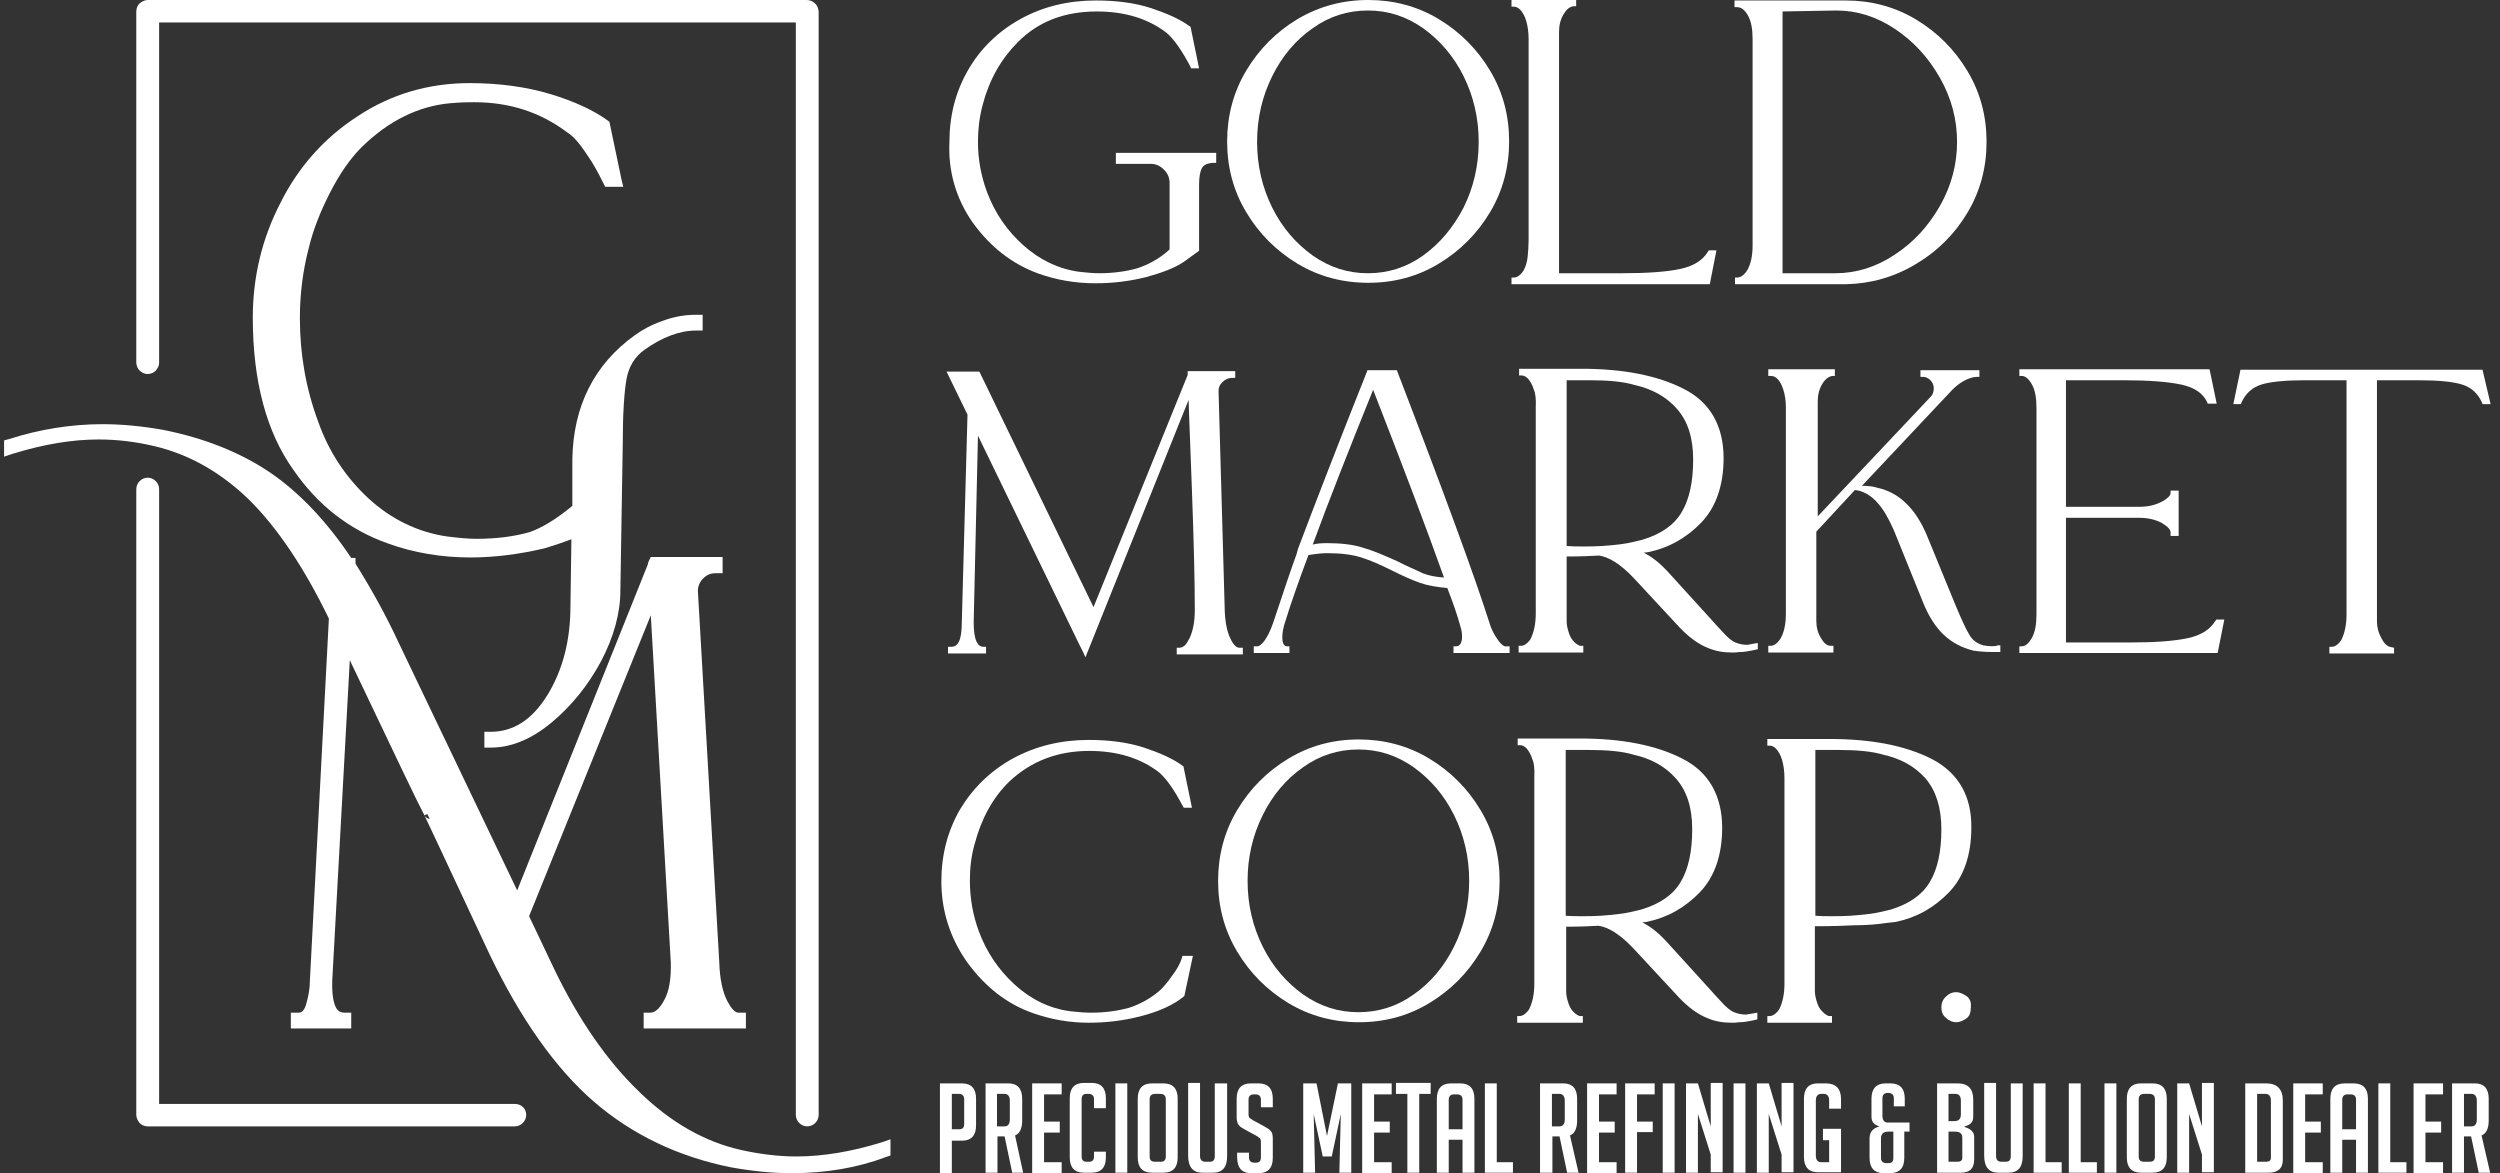 <svg width="179" height="84" viewBox="0 0 179 84" fill="none" xmlns="http://www.w3.org/2000/svg">
<rect x="0" y="0" width="179" height="84" fill="#333333" stroke="none"/>
<g clip-path="url(#clip0_611_41456)">
<path d="M63.179 81.777C60.966 82.461 58.923 82.803 57.016 82.803C55.722 82.803 54.361 82.632 52.999 82.324C50.445 81.742 48.028 80.374 45.781 78.185C43.499 75.996 41.457 73.055 39.72 69.464L37.882 65.599L46.598 44.052L48.028 68.882C48.062 70.011 47.926 70.969 47.551 71.619C47.245 72.2 46.904 72.508 46.564 72.508H46.087V72.987V73.158V73.637H46.564H52.931H53.407V73.158V72.987V72.508H52.931H52.862C52.624 72.508 52.352 72.2 52.079 71.687C51.739 71.037 51.535 70.08 51.501 68.917L49.968 42.308C49.968 41.966 50.105 41.658 50.343 41.418C50.615 41.145 50.888 41.042 51.262 41.042H51.739V40.563V40.358V39.879H51.262H46.904H46.598L46.462 40.153L46.393 40.324V40.358V40.392L37.03 63.752L28.553 46.036C27.667 44.12 26.612 42.205 25.454 40.358V39.948H25.148C23.377 37.314 21.437 35.262 19.326 33.825C17.147 32.355 14.593 31.363 11.699 30.782C10.167 30.508 8.703 30.371 7.341 30.371C5.06 30.371 2.813 30.747 0.668 31.431L0.293 31.534V31.876V32.047V32.697L0.906 32.492C3.119 31.808 5.162 31.466 7.069 31.466C8.431 31.466 9.758 31.637 11.052 31.944C13.538 32.526 15.819 33.825 17.828 35.775C19.836 37.759 21.777 40.632 23.548 44.291L22.186 70.251C22.186 70.798 22.084 71.345 21.913 71.927C21.743 72.508 21.471 72.508 21.369 72.508H21.3H20.824V72.987V73.158V73.637H21.3H24.671H25.148V73.158V72.987V72.508H24.671C24.467 72.508 24.297 72.439 24.195 72.337C23.99 72.132 23.752 71.584 23.786 70.251L25.046 47.267C28.314 54.141 30.017 57.699 30.391 58.383L30.595 58.28C30.595 58.314 30.663 58.417 30.766 58.622C30.561 58.622 30.459 58.485 30.391 58.383C30.459 58.519 31.14 59.956 35.056 68.335C37.269 72.953 39.788 76.51 42.512 78.87C45.236 81.229 48.572 82.837 52.386 83.589C53.918 83.863 55.348 84 56.676 84C59.093 84 61.374 83.624 63.451 82.837L63.758 82.734V82.392V82.221V81.571L63.179 81.777Z" fill="white"/>
<path d="M27.804 38.922C29.608 39.572 31.583 39.914 33.694 39.914C35.43 39.914 37.235 39.674 38.971 39.264C39.788 39.025 40.435 38.785 40.912 38.614L40.844 43.402C40.844 45.831 40.299 47.985 39.175 49.798C38.086 51.542 36.758 52.397 35.124 52.397H34.681V52.876V53.047V53.526H35.158C36.622 53.526 38.086 52.91 39.516 51.713C40.912 50.55 42.103 49.08 43.023 47.37C43.942 45.625 44.419 43.915 44.419 42.274L44.589 31.774C44.589 29.653 44.691 28.08 44.861 27.122C45.032 26.233 45.44 25.549 46.155 25.036C47.415 24.147 48.641 23.668 49.832 23.668H50.309V23.189V23.018V22.539H49.832C49.015 22.539 48.232 22.676 47.415 22.984C46.632 23.257 45.951 23.634 45.44 24.01C42.546 26.096 41.048 29.072 40.98 32.868V36.22C39.822 37.178 38.801 37.793 37.916 38.101C36.826 38.409 35.566 38.58 34.102 38.58C33.524 38.58 32.809 38.511 31.991 38.409C29.915 38.101 28.008 37.178 26.408 35.707C24.773 34.202 23.548 32.355 22.799 30.235C21.913 27.875 21.471 25.378 21.471 22.779C21.471 21.103 21.675 19.392 22.118 17.717C22.424 16.451 22.935 15.152 23.616 13.818C24.297 12.484 25.046 11.389 25.863 10.568C27.804 8.653 29.949 7.593 32.264 7.388C32.604 7.353 33.183 7.319 33.966 7.319C36.486 7.319 38.699 8.037 40.605 9.474C41.048 9.748 41.491 10.261 41.967 10.979C42.478 11.697 42.853 12.415 43.193 13.099L43.329 13.373H43.636H44.044H44.623L44.487 12.792L43.67 8.893L43.636 8.722L43.499 8.619C42.512 7.901 41.116 7.251 39.414 6.738C37.711 6.225 35.771 5.951 33.626 5.951C30.698 5.951 28.008 6.738 25.625 8.311C23.241 9.85 21.369 11.937 20.075 14.536C18.747 17.101 18.1 19.871 18.1 22.744C18.1 27.293 19.087 30.953 20.994 33.621C22.697 36.117 24.978 37.93 27.804 38.922Z" fill="white"/>
<path d="M58.344 0.239C58.208 0.103 58.004 0 57.765 0H10.575C10.371 0 10.167 0.103 9.997 0.239C9.86 0.376 9.758 0.581 9.758 0.821V25.959C9.758 26.404 10.133 26.78 10.575 26.78C11.018 26.78 11.393 26.404 11.393 25.959V1.607H56.982V79.827C56.982 80.272 57.357 80.648 57.799 80.648C58.242 80.648 58.616 80.272 58.616 79.827V0.821C58.582 0.581 58.514 0.376 58.344 0.239Z" fill="white"/>
<path d="M36.86 79.041H11.393V35.023C11.393 34.578 11.018 34.202 10.575 34.202C10.133 34.202 9.758 34.578 9.758 35.023V79.828C9.758 80.033 9.86 80.238 9.997 80.409C10.133 80.546 10.337 80.648 10.575 80.648H36.86C37.303 80.648 37.677 80.272 37.677 79.828C37.677 79.383 37.337 79.041 36.86 79.041Z" fill="white"/>
<path d="M69.648 15.938C70.908 17.682 72.474 18.914 74.38 19.598C75.64 20.042 76.968 20.282 78.432 20.282C79.658 20.282 80.85 20.145 82.075 19.837C83.199 19.529 84.118 19.187 84.765 18.743L85.854 17.956V13.236C85.854 12.689 85.922 12.278 86.059 12.039C86.161 11.834 86.399 11.697 86.808 11.663H86.91H87.08V11.081V10.945H86.91H79.896V11.56V11.731H82.382C82.756 11.731 83.063 11.868 83.335 12.142C83.607 12.415 83.743 12.723 83.743 13.099V17.853L83.675 17.922C83.028 18.503 82.245 18.948 81.394 19.221C80.645 19.427 79.726 19.564 78.704 19.564C78.33 19.564 77.853 19.529 77.275 19.461C75.776 19.256 74.448 18.606 73.291 17.58C72.133 16.554 71.248 15.288 70.669 13.749C70.227 12.552 70.022 11.355 70.022 10.158C70.022 9.269 70.124 8.379 70.363 7.49C70.84 5.678 71.691 4.207 72.882 3.01C74.346 1.539 76.219 0.821 78.534 0.821C80.543 0.821 82.211 1.334 83.539 2.36C84.084 2.839 84.629 3.625 85.242 4.788L85.276 4.891H85.616H85.854L85.242 1.915L85.174 1.881C84.493 1.368 83.539 0.958 82.416 0.581C81.258 0.205 79.93 0.034 78.466 0.034C76.457 0.034 74.653 0.479 73.053 1.368C71.452 2.257 70.193 3.489 69.307 5.028C68.422 6.567 67.98 8.277 67.98 10.158C67.877 12.278 68.456 14.228 69.648 15.938Z" fill="white"/>
<path d="M103.014 1.368C101.482 0.445 99.78 0 97.975 0C96.137 0 94.469 0.445 92.902 1.368C91.37 2.292 90.144 3.523 89.225 5.062C88.306 6.601 87.863 8.311 87.863 10.124C87.863 11.971 88.306 13.647 89.225 15.186C90.144 16.725 91.37 17.956 92.902 18.88C94.434 19.803 96.137 20.248 97.975 20.248C99.814 20.248 101.482 19.803 103.014 18.88C104.547 17.956 105.772 16.725 106.692 15.186C107.611 13.647 108.053 11.937 108.053 10.124C108.053 8.277 107.611 6.601 106.692 5.062C105.772 3.523 104.547 2.292 103.014 1.368ZM101.891 18.298C100.699 19.153 99.371 19.564 97.941 19.564C96.511 19.564 95.218 19.153 93.992 18.298C92.8 17.443 91.813 16.314 91.098 14.878C90.383 13.441 90.008 11.868 90.008 10.158C90.008 8.448 90.383 6.875 91.098 5.438C91.813 4.002 92.766 2.873 93.992 2.018C95.183 1.163 96.511 0.752 97.941 0.752C99.371 0.752 100.665 1.163 101.891 2.018C103.082 2.873 104.07 4.002 104.785 5.438C105.5 6.875 105.874 8.448 105.874 10.158C105.874 11.868 105.5 13.441 104.785 14.878C104.036 16.314 103.082 17.443 101.891 18.298L101.993 18.435L101.891 18.298Z" fill="white"/>
<path d="M122.898 17.922H122.455H122.353L122.285 18.024C121.911 18.64 121.264 19.05 120.31 19.256C119.357 19.461 117.961 19.564 116.157 19.564H113.841H111.628V2.257C111.628 1.813 111.731 1.368 111.969 0.992C112.207 0.616 112.411 0.479 112.684 0.445H112.854V0.171V0H108.224V0.308V0.479H108.394C108.564 0.479 108.7 0.547 108.871 0.718C109.007 0.889 109.177 1.129 109.279 1.505C109.381 1.847 109.449 2.292 109.449 2.805V16.383C109.449 16.52 109.449 16.793 109.449 17.204C109.449 17.58 109.415 17.99 109.381 18.366C109.347 18.743 109.245 19.085 109.075 19.392C108.836 19.735 108.598 19.871 108.394 19.871H108.224V20.179V20.35H122.421L122.898 17.922Z" fill="white"/>
<path d="M137.164 18.914C138.73 17.99 139.956 16.759 140.875 15.22C141.794 13.681 142.237 11.971 142.237 10.158C142.237 8.311 141.794 6.635 140.875 5.096C139.956 3.557 138.73 2.326 137.198 1.402C135.666 0.479 133.964 0.034 132.159 0.034H124.192V0.342V0.513H124.362C124.669 0.513 124.907 0.684 125.145 1.094C125.384 1.505 125.486 2.086 125.486 2.805V17.58C125.486 18.332 125.35 18.948 125.077 19.392C124.839 19.735 124.6 19.871 124.396 19.871H124.226V20.179V20.35H132.159C133.929 20.316 135.632 19.837 137.164 18.914ZM135.7 2.086C137.028 2.976 138.083 4.138 138.9 5.575C139.718 7.011 140.126 8.55 140.126 10.158C140.126 11.765 139.718 13.305 138.9 14.741C138.083 16.177 137.028 17.34 135.666 18.23C134.338 19.119 132.908 19.564 131.41 19.564H127.631V0.821L131.478 0.752C132.976 0.752 134.372 1.197 135.7 2.086Z" fill="white"/>
<path d="M68.865 44.565C68.865 45.181 68.797 45.66 68.66 45.934C68.524 46.207 68.354 46.31 68.116 46.31H68.047H67.877V46.617V46.789H70.601V46.481V46.31H70.431C70.192 46.31 70.056 46.207 69.92 45.934C69.784 45.66 69.716 45.181 69.716 44.531L70.022 31.192L77.274 46.139L77.547 46.686L77.717 47.062L85.105 28.627C85.139 29.995 85.242 32.15 85.344 35.16C85.48 38.854 85.548 41.658 85.548 43.676C85.548 44.531 85.412 45.181 85.173 45.694C85.037 45.934 84.935 46.139 84.799 46.241C84.663 46.344 84.561 46.378 84.424 46.378H84.254V46.686V46.857H88.987V46.549V46.378H88.817H88.748C88.646 46.378 88.544 46.344 88.442 46.241C88.34 46.139 88.204 45.968 88.102 45.728C87.863 45.249 87.727 44.6 87.693 43.745L87.25 28.08V27.977C87.25 27.738 87.318 27.567 87.523 27.362C87.727 27.157 87.965 27.054 88.272 27.054H88.442V26.746V26.575H85.037V26.849L78.296 43.471L70.124 26.609H67.775L69.273 29.688L68.865 44.565Z" fill="white"/>
<path d="M107.611 46.207C107.508 46.138 107.372 46.002 107.236 45.796C106.964 45.42 106.759 45.01 106.623 44.531C105.602 41.316 103.423 35.365 100.052 26.609L100.018 26.506H97.907L97.873 26.609C95.966 31.397 94.332 35.604 92.936 39.298L92.834 39.674C92.494 40.598 91.949 42.205 91.166 44.565C90.961 45.181 90.723 45.625 90.519 45.899C90.314 46.172 90.11 46.309 89.94 46.275H89.77V46.583V46.754H92.323V46.446V46.275H92.153C92.051 46.275 91.983 46.241 91.915 46.138C91.847 46.036 91.813 45.865 91.813 45.591C91.813 45.317 91.881 44.975 91.983 44.633C92.425 43.197 93.004 41.555 93.685 39.742C94.298 39.64 94.741 39.606 95.013 39.606C96.001 39.606 96.818 39.708 97.465 39.913C98.111 40.119 98.826 40.426 99.644 40.837C100.393 41.213 101.074 41.521 101.652 41.726C102.231 41.931 102.878 42.034 103.627 42.102C104.002 43.06 104.342 44.018 104.58 44.907C104.649 45.112 104.683 45.352 104.683 45.625C104.683 45.865 104.614 46.036 104.546 46.138C104.444 46.241 104.376 46.275 104.24 46.275H104.07V46.583V46.754H108.087V46.446V46.275H107.883C107.815 46.309 107.713 46.275 107.611 46.207ZM100.052 40.187C99.133 39.777 98.35 39.435 97.635 39.23C96.92 38.99 96.034 38.888 94.979 38.888C94.605 38.888 94.264 38.922 93.992 38.99C95.183 35.741 96.647 32.047 98.316 27.909C100.461 33.415 102.163 37.896 103.389 41.35C102.81 41.316 102.299 41.213 101.857 41.042L101.789 41.213L101.857 41.042C101.312 40.769 100.699 40.529 100.052 40.187Z" fill="white"/>
<path d="M125.111 46.172C124.805 46.172 124.498 46.104 124.26 46.002C123.988 45.899 123.681 45.625 123.341 45.249C123 44.873 122.728 44.599 122.592 44.428L119.357 40.871C118.846 40.324 118.302 39.879 117.689 39.572L117.995 39.537C119.493 39.23 120.753 38.511 121.809 37.417C122.864 36.322 123.409 34.749 123.409 32.8C123.409 30.508 122.455 28.798 120.549 27.84C118.676 26.883 116.225 26.404 113.229 26.404H108.768V26.712V26.883H108.939C109.109 26.883 109.245 26.951 109.415 27.122C109.552 27.293 109.722 27.532 109.824 27.909C109.926 28.114 109.994 28.558 109.96 29.174V43.949C109.96 44.668 109.824 45.283 109.586 45.762C109.347 46.104 109.109 46.241 108.905 46.241H108.734V46.549V46.72H113.365V46.412V46.241H113.126C112.956 46.172 112.82 46.07 112.718 45.967C112.582 45.831 112.446 45.66 112.343 45.352C112.241 45.044 112.173 44.77 112.173 44.497V39.845C113.161 39.845 113.944 39.811 114.488 39.777C115.203 39.879 116.021 40.392 116.94 41.35L120.242 44.907C120.889 45.591 121.57 46.104 122.251 46.378C122.796 46.617 123.375 46.72 124.022 46.72C124.192 46.72 124.362 46.72 124.532 46.686C124.669 46.686 124.805 46.686 125.009 46.651C125.213 46.617 125.452 46.583 125.724 46.515L125.86 46.48V46.241V46.036L125.656 46.07L125.111 46.172ZM114.727 39.093C114.25 39.127 113.773 39.127 113.331 39.127C112.922 39.127 112.548 39.127 112.173 39.093V27.225H113.841C115.169 27.225 116.259 27.327 117.042 27.567C118.268 27.84 119.289 28.387 120.072 29.277C120.855 30.166 121.23 31.363 121.23 32.902C121.23 34.51 120.957 35.741 120.413 36.664C119.868 37.588 118.949 38.238 117.587 38.648L116.872 38.819C116.463 38.922 115.748 39.024 114.727 39.093Z" fill="white"/>
<path d="M141.999 46.207C141.556 46.07 141.215 45.831 141.011 45.454C140.773 45.078 140.466 44.394 140.058 43.436L137.981 38.374C137.572 37.383 137.062 36.596 136.483 36.049C135.904 35.467 135.189 35.091 134.406 34.92C134.1 34.818 133.725 34.783 133.316 34.783L139.785 27.909C140.058 27.635 140.364 27.396 140.705 27.225C141.045 27.054 141.318 26.985 141.556 26.985H141.726V26.677V26.506H137.504V26.814V26.985H137.675C137.879 26.985 138.049 27.054 138.219 27.225C138.39 27.396 138.458 27.601 138.458 27.806C138.458 28.046 138.39 28.216 138.287 28.353L130.15 36.972V28.73C130.15 28.285 130.252 27.84 130.491 27.464C130.729 27.088 130.967 26.951 131.206 26.917H131.376V26.609V26.438H126.609V26.746V26.917H126.779C126.984 26.917 127.154 26.985 127.324 27.19C127.494 27.396 127.597 27.635 127.665 27.84C127.801 28.216 127.869 28.695 127.869 29.174V43.949C127.869 44.702 127.733 45.318 127.46 45.762C127.222 46.104 126.984 46.241 126.779 46.241H126.609V46.549V46.72H131.274V46.412V46.241H131.103C130.831 46.241 130.627 46.104 130.388 45.694C130.15 45.318 130.048 44.907 130.048 44.428V38.067L132.806 35.091C132.942 35.091 133.01 35.125 133.044 35.125H133.078C133.589 35.262 134.066 35.57 134.44 36.014C134.849 36.459 135.223 37.109 135.598 37.964L137.675 43.094C138.083 44.12 138.594 44.907 139.173 45.454C139.751 46.002 140.466 46.378 141.284 46.583C141.726 46.651 142.203 46.685 142.714 46.685H143.054H143.224V46.378V46.207H143.054C142.782 46.309 142.441 46.275 141.999 46.207Z" fill="white"/>
<path d="M158.682 44.394L158.614 44.462C158.239 45.078 157.592 45.489 156.639 45.694C155.686 45.899 154.29 46.002 152.485 46.002H150.17H147.923V37.075H153.166C153.813 37.075 154.358 37.212 154.8 37.451C155.005 37.588 155.175 37.69 155.277 37.827C155.379 37.93 155.413 38.032 155.413 38.135V38.203V38.374H155.822H155.992V35.125H155.584H155.413V35.296C155.413 35.365 155.379 35.467 155.277 35.57C155.175 35.672 155.005 35.809 154.8 35.912C154.358 36.151 153.813 36.288 153.166 36.288H147.923V27.225H149.864H152.009C153.813 27.225 155.175 27.327 156.162 27.532C157.116 27.738 157.728 28.148 158.035 28.798L158.069 28.901H158.478H158.716L158.205 26.438H144.586V26.746V26.917H144.756C144.995 26.917 145.233 27.088 145.471 27.498C145.71 27.909 145.812 28.49 145.812 29.208V43.984C145.812 44.702 145.71 45.283 145.471 45.694C145.233 46.104 144.995 46.275 144.756 46.275H144.586V46.583V46.754H158.784L159.261 44.36H158.818H158.682V44.394Z" fill="white"/>
<path d="M177.748 26.473H160.418L159.907 28.935H160.35H160.452L160.486 28.833C160.793 28.149 161.269 27.738 161.916 27.533C162.563 27.328 163.653 27.225 165.083 27.225H167.057H168.011V44.018C168.011 44.736 167.875 45.352 167.636 45.831C167.398 46.173 167.16 46.31 166.955 46.31H166.785V46.618V46.789H171.416V46.549V46.378L171.245 46.344C170.973 46.31 170.735 46.139 170.53 45.728C170.292 45.318 170.19 44.907 170.19 44.497V27.225H171.143H173.118C174.582 27.225 175.637 27.328 176.284 27.533C176.931 27.738 177.408 28.149 177.714 28.833L177.748 28.935H178.089H178.327L177.748 26.473Z" fill="white"/>
<path d="M84.663 68.438L84.629 68.575C84.492 69.02 84.254 69.43 83.914 69.875C83.607 70.319 83.335 70.627 83.097 70.867C82.45 71.448 81.666 71.893 80.815 72.166C80.066 72.371 79.147 72.508 78.126 72.508C77.717 72.508 77.24 72.474 76.627 72.406C75.129 72.201 73.802 71.551 72.644 70.49C71.486 69.43 70.635 68.165 70.09 66.694C69.648 65.497 69.444 64.3 69.444 63.034C69.444 62.111 69.546 61.256 69.784 60.435C70.261 58.622 71.078 57.117 72.269 55.955C73.836 54.484 75.742 53.766 77.989 53.766C79.998 53.766 81.666 54.279 82.994 55.305C83.539 55.784 84.084 56.57 84.697 57.733L84.765 57.836H85.105H85.344L84.731 54.86L84.663 54.826C83.982 54.313 83.028 53.903 81.905 53.526C80.747 53.15 79.419 52.979 77.955 52.979C75.947 52.979 74.142 53.424 72.508 54.313C70.907 55.202 69.648 56.433 68.728 57.972C67.843 59.512 67.401 61.222 67.401 63.103C67.401 65.189 68.013 67.139 69.239 68.883C70.533 70.661 72.099 71.893 73.972 72.543C75.231 72.987 76.559 73.227 77.955 73.227C79.181 73.227 80.373 73.09 81.598 72.782C82.96 72.44 84.016 71.961 84.765 71.346L84.799 71.311L85.412 68.438H84.901H84.663V68.438Z" fill="white"/>
<path d="M102.333 54.313C100.801 53.389 99.099 52.945 97.294 52.945C95.456 52.945 93.787 53.389 92.255 54.313C90.723 55.236 89.498 56.468 88.578 58.007C87.659 59.546 87.216 61.256 87.216 63.069C87.216 64.915 87.659 66.591 88.578 68.13C89.498 69.67 90.723 70.901 92.255 71.824C93.787 72.748 95.49 73.192 97.294 73.192C99.133 73.192 100.801 72.748 102.333 71.824C103.866 70.901 105.091 69.67 106.01 68.13C106.93 66.591 107.372 64.881 107.372 63.069C107.372 61.222 106.93 59.546 106.01 58.007C105.091 56.468 103.866 55.236 102.333 54.313ZM101.21 71.209C100.018 72.064 98.69 72.474 97.26 72.474C95.83 72.474 94.537 72.064 93.311 71.209C92.119 70.354 91.132 69.225 90.417 67.788C89.702 66.352 89.327 64.779 89.327 63.069C89.327 61.358 89.702 59.785 90.417 58.349C91.132 56.912 92.085 55.784 93.311 54.928C94.502 54.074 95.83 53.663 97.26 53.663C98.69 53.663 99.984 54.074 101.21 54.928C102.401 55.784 103.389 56.912 104.104 58.349C104.819 59.785 105.193 61.358 105.193 63.069C105.193 64.779 104.819 66.352 104.104 67.788C103.389 69.225 102.401 70.388 101.21 71.209L101.312 71.346L101.21 71.209Z" fill="white"/>
<path d="M125.009 72.645C124.702 72.645 124.396 72.577 124.158 72.474C123.885 72.372 123.579 72.098 123.238 71.722C122.898 71.346 122.626 71.072 122.489 70.901L119.255 67.344C118.744 66.797 118.199 66.352 117.587 66.044L117.893 66.01C119.391 65.702 120.651 64.984 121.706 63.889C122.762 62.795 123.307 61.222 123.307 59.272C123.307 56.981 122.353 55.271 120.447 54.313C118.574 53.355 116.123 52.877 113.126 52.877H108.666V53.184V53.355H108.836C109.007 53.355 109.143 53.424 109.313 53.595C109.449 53.766 109.619 54.005 109.722 54.381C109.824 54.587 109.892 55.031 109.858 55.647V70.456C109.858 71.174 109.722 71.79 109.483 72.269C109.245 72.611 109.007 72.748 108.802 72.748H108.632V73.056V73.227H113.331V72.919V72.748H113.092C112.922 72.679 112.786 72.577 112.684 72.474C112.548 72.337 112.411 72.166 112.309 71.859C112.207 71.551 112.139 71.277 112.139 71.004V66.352C113.126 66.352 113.909 66.318 114.454 66.284C115.169 66.386 115.986 66.899 116.906 67.857L120.208 71.414C120.855 72.098 121.536 72.611 122.217 72.885C122.762 73.124 123.341 73.227 123.987 73.227C124.158 73.227 124.328 73.227 124.498 73.192C124.634 73.192 124.771 73.192 124.975 73.158C125.179 73.124 125.417 73.09 125.69 73.021L125.826 72.987V72.748V72.508L125.622 72.543L125.009 72.645ZM114.658 65.565C114.182 65.6 113.705 65.6 113.263 65.6C112.854 65.6 112.479 65.6 112.105 65.565V53.697H113.773C115.101 53.697 116.191 53.8 116.974 54.039C118.199 54.313 119.221 54.86 120.004 55.749C120.787 56.639 121.162 57.836 121.162 59.375C121.162 60.982 120.889 62.214 120.344 63.137C119.8 64.061 118.88 64.71 117.518 65.121L116.803 65.292C116.361 65.394 115.646 65.497 114.658 65.565Z" fill="white"/>
<path d="M138.321 54.347C136.449 53.389 133.997 52.911 131.001 52.911H126.541V53.218V53.389H126.711C126.881 53.389 127.018 53.458 127.188 53.629C127.324 53.8 127.494 54.039 127.596 54.416C127.699 54.758 127.767 55.202 127.767 55.715V70.456C127.767 71.174 127.631 71.79 127.392 72.269C127.154 72.611 126.916 72.748 126.711 72.748H126.541V73.056V73.227H131.171V72.919V72.748H130.933C130.763 72.679 130.627 72.577 130.525 72.474V72.44H130.491C130.354 72.303 130.218 72.132 130.116 71.824C130.014 71.516 129.946 71.243 129.946 70.969V66.318C131.171 66.318 132.125 66.284 132.806 66.249C133.657 66.249 134.44 66.181 135.121 66.078L135.734 66.01C137.232 65.702 138.492 64.984 139.547 63.889C140.603 62.795 141.147 61.222 141.147 59.272C141.181 57.015 140.228 55.339 138.321 54.347ZM139.002 59.375C139.002 60.982 138.73 62.214 138.185 63.137C137.64 64.061 136.721 64.71 135.393 65.121L134.678 65.292C134.236 65.394 133.521 65.497 132.533 65.565C132.057 65.6 131.58 65.6 131.137 65.6C130.729 65.6 130.354 65.6 129.98 65.565V53.697H131.648C132.976 53.697 134.066 53.8 134.849 54.039C136.074 54.313 137.096 54.86 137.879 55.749C138.628 56.639 139.002 57.836 139.002 59.375Z" fill="white"/>
<path d="M140.841 71.346C140.535 71.141 140.296 71.038 140.058 71.038C139.786 71.038 139.547 71.141 139.343 71.346C139.105 71.551 139.002 71.825 139.002 72.132C139.002 72.44 139.105 72.714 139.343 72.885C139.547 73.09 139.82 73.193 140.058 73.193C140.296 73.193 140.569 73.09 140.841 72.885C141.045 72.714 141.113 72.44 141.113 72.132C141.147 71.825 141.079 71.551 140.841 71.346Z" fill="white"/>
<path d="M67.299 77.57H68.865C69.546 77.57 69.886 77.947 69.886 78.665V80.58C69.886 81.298 69.546 81.674 68.865 81.674H68.15V84H67.299V77.57ZM68.15 80.854H68.695C68.933 80.854 69.035 80.717 69.035 80.478V78.699C69.035 78.46 68.899 78.323 68.66 78.323H68.15V80.854Z" fill="white"/>
<path d="M70.533 77.57H72.201C72.848 77.57 73.189 77.947 73.189 78.665V80.238C73.189 80.785 73.018 81.162 72.678 81.298L73.257 83.966H72.474L71.929 81.367H71.418V83.966H70.567V77.57H70.533ZM71.384 80.648H71.929C72.167 80.648 72.303 80.478 72.303 80.17V78.802C72.303 78.494 72.167 78.323 71.929 78.323H71.384V80.648Z" fill="white"/>
<path d="M73.904 83.966V77.57H76.015V78.357H74.755V80.306H75.879V81.093H74.755V83.214H76.015V84H73.904V83.966Z" fill="white"/>
<path d="M79.181 82.461V82.872C79.181 83.59 78.841 83.966 78.16 83.966H77.615C76.934 83.966 76.594 83.59 76.594 82.872V78.631C76.594 77.912 76.934 77.536 77.615 77.536H78.16C78.841 77.536 79.181 77.912 79.181 78.631V79.349H78.33V78.699C78.33 78.46 78.194 78.323 77.955 78.323H77.785C77.547 78.323 77.445 78.46 77.445 78.699V82.803C77.445 83.043 77.547 83.18 77.785 83.18H77.989C78.228 83.18 78.33 83.043 78.33 82.803V82.461H79.181V82.461Z" fill="white"/>
<path d="M79.862 83.966V77.57H80.713V83.966H79.862Z" fill="white"/>
<path d="M82.484 83.966C81.803 83.966 81.462 83.59 81.462 82.872V78.665C81.462 77.947 81.803 77.57 82.484 77.57H83.301C83.982 77.57 84.322 77.947 84.322 78.665V82.872C84.322 83.59 83.982 83.966 83.301 83.966H82.484ZM82.688 83.179H83.131C83.369 83.179 83.471 83.043 83.471 82.803V78.699C83.471 78.46 83.335 78.323 83.097 78.323H82.688C82.45 78.323 82.314 78.46 82.314 78.699V82.803C82.314 83.077 82.45 83.179 82.688 83.179Z" fill="white"/>
<path d="M87.863 77.57V82.769C87.863 83.59 87.523 83.966 86.842 83.966H86.093C85.412 83.966 85.071 83.556 85.071 82.735V77.536H85.922V82.769C85.922 83.043 86.059 83.18 86.297 83.18H86.638C86.876 83.18 86.978 83.043 86.978 82.769V77.57H87.863Z" fill="white"/>
<path d="M90.281 79.28V78.733C90.281 78.494 90.144 78.357 89.906 78.357H89.77C89.532 78.357 89.395 78.494 89.395 78.733V79.793C89.395 79.896 89.429 79.999 89.463 80.033C89.498 80.067 89.6 80.135 89.702 80.204L90.519 80.648C90.689 80.751 90.825 80.82 90.894 80.888C90.962 80.956 91.03 81.025 91.064 81.093C91.098 81.162 91.132 81.332 91.132 81.538V82.906C91.132 83.624 90.791 84 90.11 84H89.6C88.919 84 88.578 83.624 88.578 82.837V82.53H89.429V82.872C89.429 83.111 89.566 83.248 89.804 83.248H89.94C90.178 83.248 90.281 83.111 90.281 82.872V81.743C90.281 81.64 90.247 81.538 90.213 81.504C90.178 81.469 90.076 81.401 89.974 81.332L89.157 80.888C88.987 80.785 88.851 80.717 88.782 80.648C88.714 80.58 88.646 80.512 88.612 80.409C88.578 80.306 88.544 80.17 88.544 79.999V78.665C88.544 77.947 88.885 77.57 89.566 77.57H90.11C90.791 77.57 91.132 77.947 91.132 78.665V79.28H90.281Z" fill="white"/>
<path d="M95.013 81.332L95.796 77.57H96.75V83.966H95.898L96.001 79.759L95.354 82.803H94.707L94.06 79.759L94.162 83.966H93.311V77.57H94.264L95.013 81.332Z" fill="white"/>
<path d="M97.533 83.966V77.57H99.644V78.357H98.384V80.306H99.507V81.093H98.384V83.214H99.644V84H97.533V83.966Z" fill="white"/>
<path d="M101.618 78.323V83.966H100.767V78.323H99.95V77.536H102.435V78.323H101.618Z" fill="white"/>
<path d="M103.729 83.966H102.878V78.665C102.878 77.947 103.219 77.57 103.9 77.57H104.547C105.227 77.57 105.568 77.947 105.568 78.665V83.966H104.717V81.606H103.729V83.966ZM104.717 80.854V78.733C104.717 78.494 104.581 78.357 104.342 78.357H104.104C103.866 78.357 103.729 78.494 103.729 78.733V80.854H104.717Z" fill="white"/>
<path d="M108.36 83.966H106.317V77.57H107.168V83.214H108.326V83.966H108.36Z" fill="white"/>
<path d="M110.266 77.57H111.935C112.582 77.57 112.922 77.947 112.922 78.665V80.238C112.922 80.785 112.752 81.162 112.411 81.298L113.024 83.966H112.207L111.662 81.367H111.152V83.966H110.266V77.57ZM111.118 80.648H111.662C111.901 80.648 112.037 80.478 112.037 80.17V78.802C112.037 78.494 111.901 78.323 111.662 78.323H111.118V80.648Z" fill="white"/>
<path d="M113.637 83.966V77.57H115.748V78.357H114.488V80.306H115.612V81.093H114.488V83.214H115.748V84H113.637V83.966Z" fill="white"/>
<path d="M118.336 80.272V81.059H117.212V83.966H116.361V77.57H118.472V78.357H117.212V80.306H118.336V80.272Z" fill="white"/>
<path d="M119.051 83.966V77.57H119.902V83.966H119.051Z" fill="white"/>
<path d="M122.489 80.648V77.536H123.341V83.932H122.489V82.666L121.57 79.759V83.966H120.719V77.57H121.57L122.489 80.648Z" fill="white"/>
<path d="M124.124 83.966V77.57H124.975V83.966H124.124Z" fill="white"/>
<path d="M127.562 80.648V77.536H128.414V83.932H127.562V82.666L126.643 79.759V83.966H125.792V77.57H126.643L127.562 80.648Z" fill="white"/>
<path d="M130.524 81.606V80.82H131.818V83.932H130.15C129.503 83.932 129.163 83.556 129.163 82.837V78.665C129.163 77.947 129.503 77.57 130.15 77.57H130.729C131.444 77.57 131.818 77.947 131.818 78.699V79.383H130.967V78.802C130.967 78.494 130.831 78.323 130.593 78.323H130.388C130.15 78.323 130.014 78.494 130.014 78.802V82.735C130.014 83.043 130.15 83.214 130.388 83.214H130.967V81.64H130.524V81.606Z" fill="white"/>
<path d="M134.576 80.648C134.202 80.546 133.998 80.341 133.998 79.964V78.665C133.998 77.947 134.338 77.57 135.019 77.57H135.359C136.04 77.57 136.381 77.947 136.381 78.665V79.212H135.598V78.631C135.598 78.391 135.462 78.254 135.189 78.254H135.087C134.883 78.289 134.781 78.425 134.781 78.631V79.896C134.781 80.204 134.917 80.375 135.155 80.375H136.721V81.025H136.347V82.906C136.347 83.624 136.006 84 135.325 84H134.883C134.202 84 133.861 83.624 133.861 82.906V81.435C133.895 81.025 134.1 80.785 134.576 80.648ZM135.564 81.025H135.189C134.849 81.025 134.678 81.196 134.678 81.504V82.906C134.678 83.145 134.815 83.282 135.053 83.282H135.223C135.462 83.282 135.564 83.145 135.564 82.906V81.025Z" fill="white"/>
<path d="M140.637 80.683C141.113 80.82 141.352 81.059 141.352 81.401V83.008C141.352 83.658 141.045 83.966 140.398 83.966H138.696V77.57H140.16C140.909 77.57 141.284 77.947 141.284 78.733V79.964C141.284 80.341 141.079 80.546 140.671 80.648V80.683H140.637ZM139.513 80.272H139.922C140.262 80.272 140.398 80.101 140.398 79.793V78.802C140.398 78.494 140.262 78.323 140.024 78.323H139.513V80.272V80.272ZM139.513 83.179H140.16C140.398 83.179 140.501 83.077 140.501 82.906V81.469C140.501 81.162 140.33 81.025 139.99 81.025H139.513V83.179Z" fill="white"/>
<path d="M144.824 77.57V82.769C144.824 83.59 144.484 83.966 143.803 83.966H143.088C142.407 83.966 142.067 83.556 142.067 82.735V77.536H142.918V82.769C142.918 83.043 143.054 83.18 143.292 83.18H143.633C143.871 83.18 143.973 83.043 143.973 82.769V77.57H144.824Z" fill="white"/>
<path d="M147.651 83.966H145.608V77.57H146.459V83.214H147.616V83.966H147.651Z" fill="white"/>
<path d="M150.17 83.966H148.127V77.57H148.978V83.214H150.136V83.966H150.17Z" fill="white"/>
<path d="M150.681 83.966V77.57H151.532V83.966H150.681Z" fill="white"/>
<path d="M153.302 83.966C152.621 83.966 152.281 83.59 152.281 82.872V78.665C152.281 77.947 152.621 77.57 153.302 77.57H154.12C154.801 77.57 155.141 77.947 155.141 78.665V82.872C155.141 83.59 154.801 83.966 154.12 83.966H153.302ZM153.507 83.179H153.949C154.188 83.179 154.29 83.043 154.29 82.803V78.699C154.29 78.46 154.154 78.323 153.915 78.323H153.507C153.268 78.323 153.132 78.46 153.132 78.699V82.803C153.132 83.077 153.268 83.179 153.507 83.179Z" fill="white"/>
<path d="M157.66 80.648V77.536H158.512V83.932H157.66V82.666L156.741 79.759V83.966H155.89V77.57H156.741L157.66 80.648Z" fill="white"/>
<path d="M160.759 83.966V77.57H162.257C163.04 77.57 163.449 77.981 163.449 78.802V83.043C163.449 83.658 163.108 83.966 162.427 83.966H160.759ZM161.61 83.179H162.257C162.495 83.179 162.597 83.077 162.597 82.906V78.802C162.597 78.494 162.461 78.323 162.223 78.323H161.61V83.179V83.179Z" fill="white"/>
<path d="M164.198 83.966V77.57H166.308V78.357H165.049V80.306H166.172V81.093H165.049V83.214H166.308V84H164.198V83.966Z" fill="white"/>
<path d="M167.704 83.966H166.853V78.665C166.853 77.947 167.194 77.57 167.875 77.57H168.522C169.203 77.57 169.543 77.947 169.543 78.665V83.966H168.692V81.606H167.704V83.966ZM168.692 80.854V78.733C168.692 78.494 168.556 78.357 168.317 78.357H168.079C167.841 78.357 167.704 78.494 167.704 78.733V80.854H168.692Z" fill="white"/>
<path d="M172.335 83.966H170.292V77.57H171.143V83.214H172.301V83.966H172.335Z" fill="white"/>
<path d="M172.812 83.966V77.57H174.922V78.357H173.663V80.306H174.786V81.093H173.663V83.214H174.922V84H172.812V83.966Z" fill="white"/>
<path d="M175.535 77.57H177.204C177.851 77.57 178.191 77.947 178.191 78.665V80.238C178.191 80.785 178.021 81.162 177.68 81.298L178.293 83.966H177.476L176.931 81.367H176.421V83.966H175.569V77.57H175.535ZM176.421 80.648H176.965C177.204 80.648 177.34 80.478 177.34 80.17V78.802C177.34 78.494 177.204 78.323 176.965 78.323H176.421V80.648Z" fill="white"/>
</g>
<defs>
<clipPath id="clip0_611_41456">
<rect width="178" height="84" fill="white" transform="translate(0.293)"/>
</clipPath>
</defs>
</svg>
